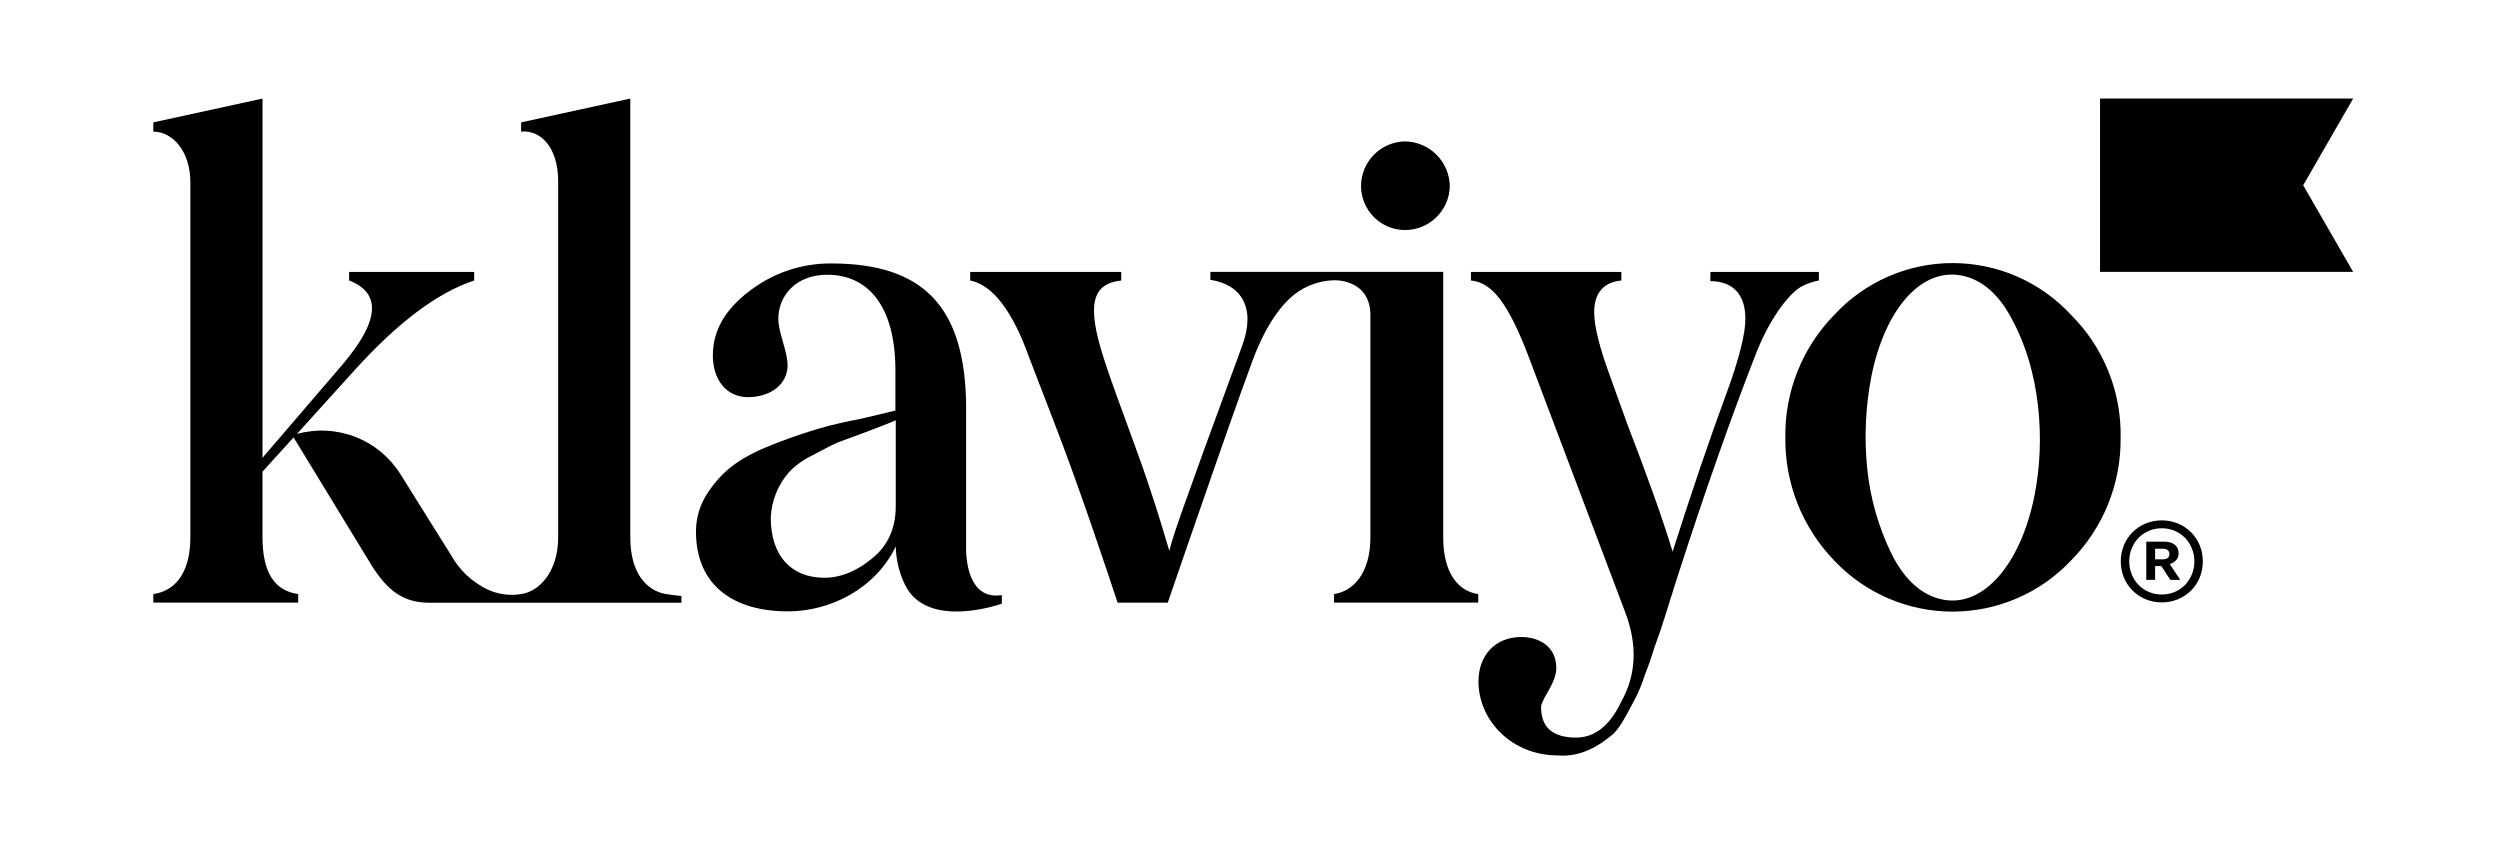 <svg width="439" height="150" viewBox="0 0 439 150" fill="none" xmlns="http://www.w3.org/2000/svg">
<path fill-rule="evenodd" clip-rule="evenodd" d="M241.239 27.192C239.801 28.663 238.996 30.637 238.996 32.694C239.006 34.732 239.82 36.684 241.26 38.126C242.701 39.568 244.652 40.383 246.69 40.395C248.747 40.406 250.726 39.609 252.203 38.176C253.679 36.743 254.535 34.788 254.586 32.732C254.564 30.643 253.725 28.647 252.25 27.17C250.774 25.692 248.778 24.852 246.69 24.828C244.633 24.873 242.677 25.722 241.239 27.192ZM306.491 55.992C306.491 51.457 304.048 49.367 300.331 49.367L300.353 47.75H319.396V49.254C318.345 49.443 317.33 49.795 316.388 50.299C314.642 51.149 311.192 55.06 308.515 61.678C304.001 73.176 299.225 86.765 294.226 102.333L292.369 108.258C291.81 110.092 291.305 111.49 290.931 112.524C290.761 112.995 290.618 113.391 290.51 113.718C290.436 113.942 290.357 114.193 290.268 114.468C289.948 115.476 289.525 116.812 288.887 118.366C288.432 119.848 287.847 121.287 287.141 122.667C287.005 122.92 286.852 123.212 286.687 123.531C285.71 125.399 284.269 128.159 283.072 129.052C280.87 130.91 277.612 133 273.551 132.654C265.626 132.654 259.722 126.728 259.61 119.757C259.61 114.997 262.618 111.861 267.13 111.861C270.386 111.861 273.29 113.605 273.29 117.32C273.29 118.871 272.386 120.462 271.629 121.796C271.082 122.759 270.612 123.588 270.612 124.171C270.612 127.774 272.71 129.518 276.77 129.518C280.028 129.518 282.698 127.428 284.675 123.246C287.345 118.486 287.577 113.259 285.367 107.454L268.641 63.197C264.806 52.969 261.903 49.6 258.301 49.254V47.75H284.705V49.254C281.57 49.562 279.937 51.457 279.937 54.826C279.937 57.271 280.87 60.986 282.614 65.746L285.697 74.319C289.293 83.637 292.202 91.774 293.706 96.88C297.075 86.314 300.228 77.019 303.235 68.89C305.446 62.843 306.491 58.549 306.491 55.992ZM110.677 94.323C110.677 100.715 113.58 103.739 116.949 104.318C117.848 104.455 118.751 104.568 119.656 104.656V105.844H75.482C70.812 105.844 67.931 103.791 64.796 98.527L51.552 76.808L46.092 82.825V94.323C46.092 100.483 48.183 103.739 52.364 104.318V105.822H26.923V104.318C30.292 103.852 33.428 101.182 33.428 94.323V32.063C33.428 26.37 30.18 23.113 26.923 23.113V21.489L46.093 17.308V80.388L60.148 64.009C66.653 56.338 66.999 51.457 61.306 49.254V47.75H83.265V49.254C76.64 51.457 69.676 56.804 62.118 65.167L52.131 76.207C55.52 75.266 59.123 75.447 62.401 76.721C65.679 77.995 68.458 80.294 70.323 83.276L79.197 97.467C80.679 100.142 82.969 102.279 85.74 103.573C87.263 104.249 88.928 104.544 90.59 104.431C90.897 104.406 91.204 104.369 91.508 104.318C94.756 103.852 98.013 100.34 98.013 94.323V31.829C98.013 25.67 94.756 22.767 91.508 23.113V21.489L110.677 17.308V94.323ZM175.923 106.002V104.498C170.215 105.408 169.742 98.61 169.651 96.918V70.988C169.403 53.999 162.274 46.261 145.97 46.261C140.755 46.225 135.681 47.944 131.561 51.142C127.267 54.405 125.176 58.12 125.176 62.422C125.176 66.603 127.5 69.739 131.328 69.739C135.396 69.739 138.299 67.416 138.299 64.159C138.299 62.926 137.883 61.455 137.473 60.001C137.071 58.581 136.675 57.178 136.675 56.03C136.675 51.849 139.811 48.246 145.271 48.246C152.242 48.246 157.235 53.473 157.235 65.092V72.093L151.43 73.484C148.421 74.064 145.857 74.65 143.909 75.229C141.962 75.808 139.397 76.621 136.389 77.786C130.32 80.11 127.094 82.313 124.304 86.495C122.947 88.506 122.219 90.875 122.213 93.301C122.213 102.942 128.951 107.356 138.359 107.356C145.797 107.356 153.693 103.4 157.296 95.97C157.343 98.32 157.905 100.63 158.942 102.738C162.883 110.71 175.923 106.002 175.923 106.002ZM154.652 74.87C155.963 74.368 156.832 74.035 157.296 73.8V88.909C157.296 92.737 155.904 95.872 153.114 98.084C150.445 100.287 147.654 101.453 144.752 101.453C139.059 101.453 135.344 97.737 135.344 90.879C135.479 87.914 136.626 85.085 138.592 82.862C139.766 81.661 141.143 80.678 142.661 79.96C142.962 79.8 143.24 79.652 143.5 79.514C144.941 78.747 145.821 78.278 146.955 77.756L152.302 75.778C153.203 75.425 153.985 75.126 154.652 74.87ZM370.19 88.51C371.69 84.793 372.434 80.815 372.377 76.808L372.384 76.793C372.451 72.803 371.713 68.84 370.212 65.142C368.712 61.444 366.482 58.086 363.654 55.27C361.004 52.408 357.791 50.124 354.217 48.563C350.643 47.001 346.785 46.195 342.885 46.195C338.984 46.195 335.128 47.001 331.554 48.563C327.98 50.124 324.768 52.408 322.119 55.27C319.331 58.11 317.135 61.474 315.657 65.169C314.179 68.864 313.448 72.814 313.507 76.793C313.398 84.867 316.492 92.654 322.112 98.452C324.782 101.278 328.001 103.529 331.571 105.066C335.142 106.605 338.99 107.398 342.878 107.398C346.766 107.398 350.614 106.605 354.185 105.066C357.756 103.528 360.975 101.277 363.647 98.452C366.467 95.606 368.692 92.226 370.19 88.51ZM344.521 48.397C348.055 49.111 351.086 51.721 353.387 56.233C358.238 65.167 359.246 77.237 357.224 87.164C354.84 99.024 348.304 106.732 341.115 105.28C337.581 104.573 334.549 101.956 332.249 97.444C329.866 92.632 328.381 87.425 327.865 82.08C327.341 76.74 327.594 71.352 328.616 66.085C330.985 54.338 337.332 46.953 344.521 48.397ZM253.428 47.742V94.323C253.428 100.836 256.21 103.852 259.579 104.318V105.822H234.259V104.318C237.507 103.852 240.643 100.836 240.643 94.323V55.376C240.643 48.931 234.259 49.209 234.259 49.209C231.309 49.282 228.495 50.457 226.37 52.503C224.287 54.503 222.421 57.399 220.782 61.219C219.263 64.573 207.892 97.557 205.057 105.829H196.251C194.491 100.49 189.242 84.72 184.775 73.304L180.706 62.73C177.803 54.601 174.322 50.066 170.366 49.254V47.75H196.883V49.254C191.784 49.833 190.738 53.435 193.874 63.076C194.626 65.52 196.612 70.973 199.635 79.222C202.208 86.243 203.936 92.049 204.895 95.269C205.038 95.751 205.182 96.233 205.328 96.715C205.418 96.41 205.488 96.156 205.558 95.902C206.131 93.837 206.73 91.679 218.112 60.753C220.594 54.075 218 49.953 212.54 49.141V47.742H253.428ZM368.767 17.308H413.212L404.442 32.529L413.212 47.742H368.767V17.308ZM384.733 93.456C383.396 92.112 381.573 91.376 379.61 91.376C377.645 91.376 375.825 92.112 374.485 93.456C373.143 94.795 372.407 96.616 372.407 98.58C372.407 100.544 373.143 102.365 374.485 103.704C375.83 105.043 377.645 105.784 379.61 105.784C381.573 105.784 383.396 105.047 384.733 103.708C386.077 102.401 386.814 100.58 386.814 98.58C386.814 96.58 386.077 94.795 384.733 93.456ZM379.61 104.396C378.034 104.396 376.618 103.811 375.522 102.713C374.473 101.602 373.892 100.133 373.892 98.58C373.892 97.027 374.468 95.563 375.517 94.451C376.618 93.349 378.039 92.764 379.61 92.764C381.182 92.764 382.6 93.349 383.703 94.447C384.753 95.558 385.331 97.027 385.331 98.58C385.331 100.133 384.755 101.597 383.706 102.709C382.605 103.811 381.189 104.396 379.615 104.396H379.61ZM382.57 97.192C382.57 95.857 381.605 95.112 379.99 95.112H376.884V101.825H378.438V99.401H379.526L381.11 101.825H382.851L381.016 99.058C382.011 98.714 382.57 98.062 382.57 97.192ZM379.77 98.219H378.438V96.353H379.77C380.517 96.353 380.95 96.697 380.95 97.286C380.95 97.906 380.549 98.219 379.77 98.219Z" fill="black"/>
</svg>
